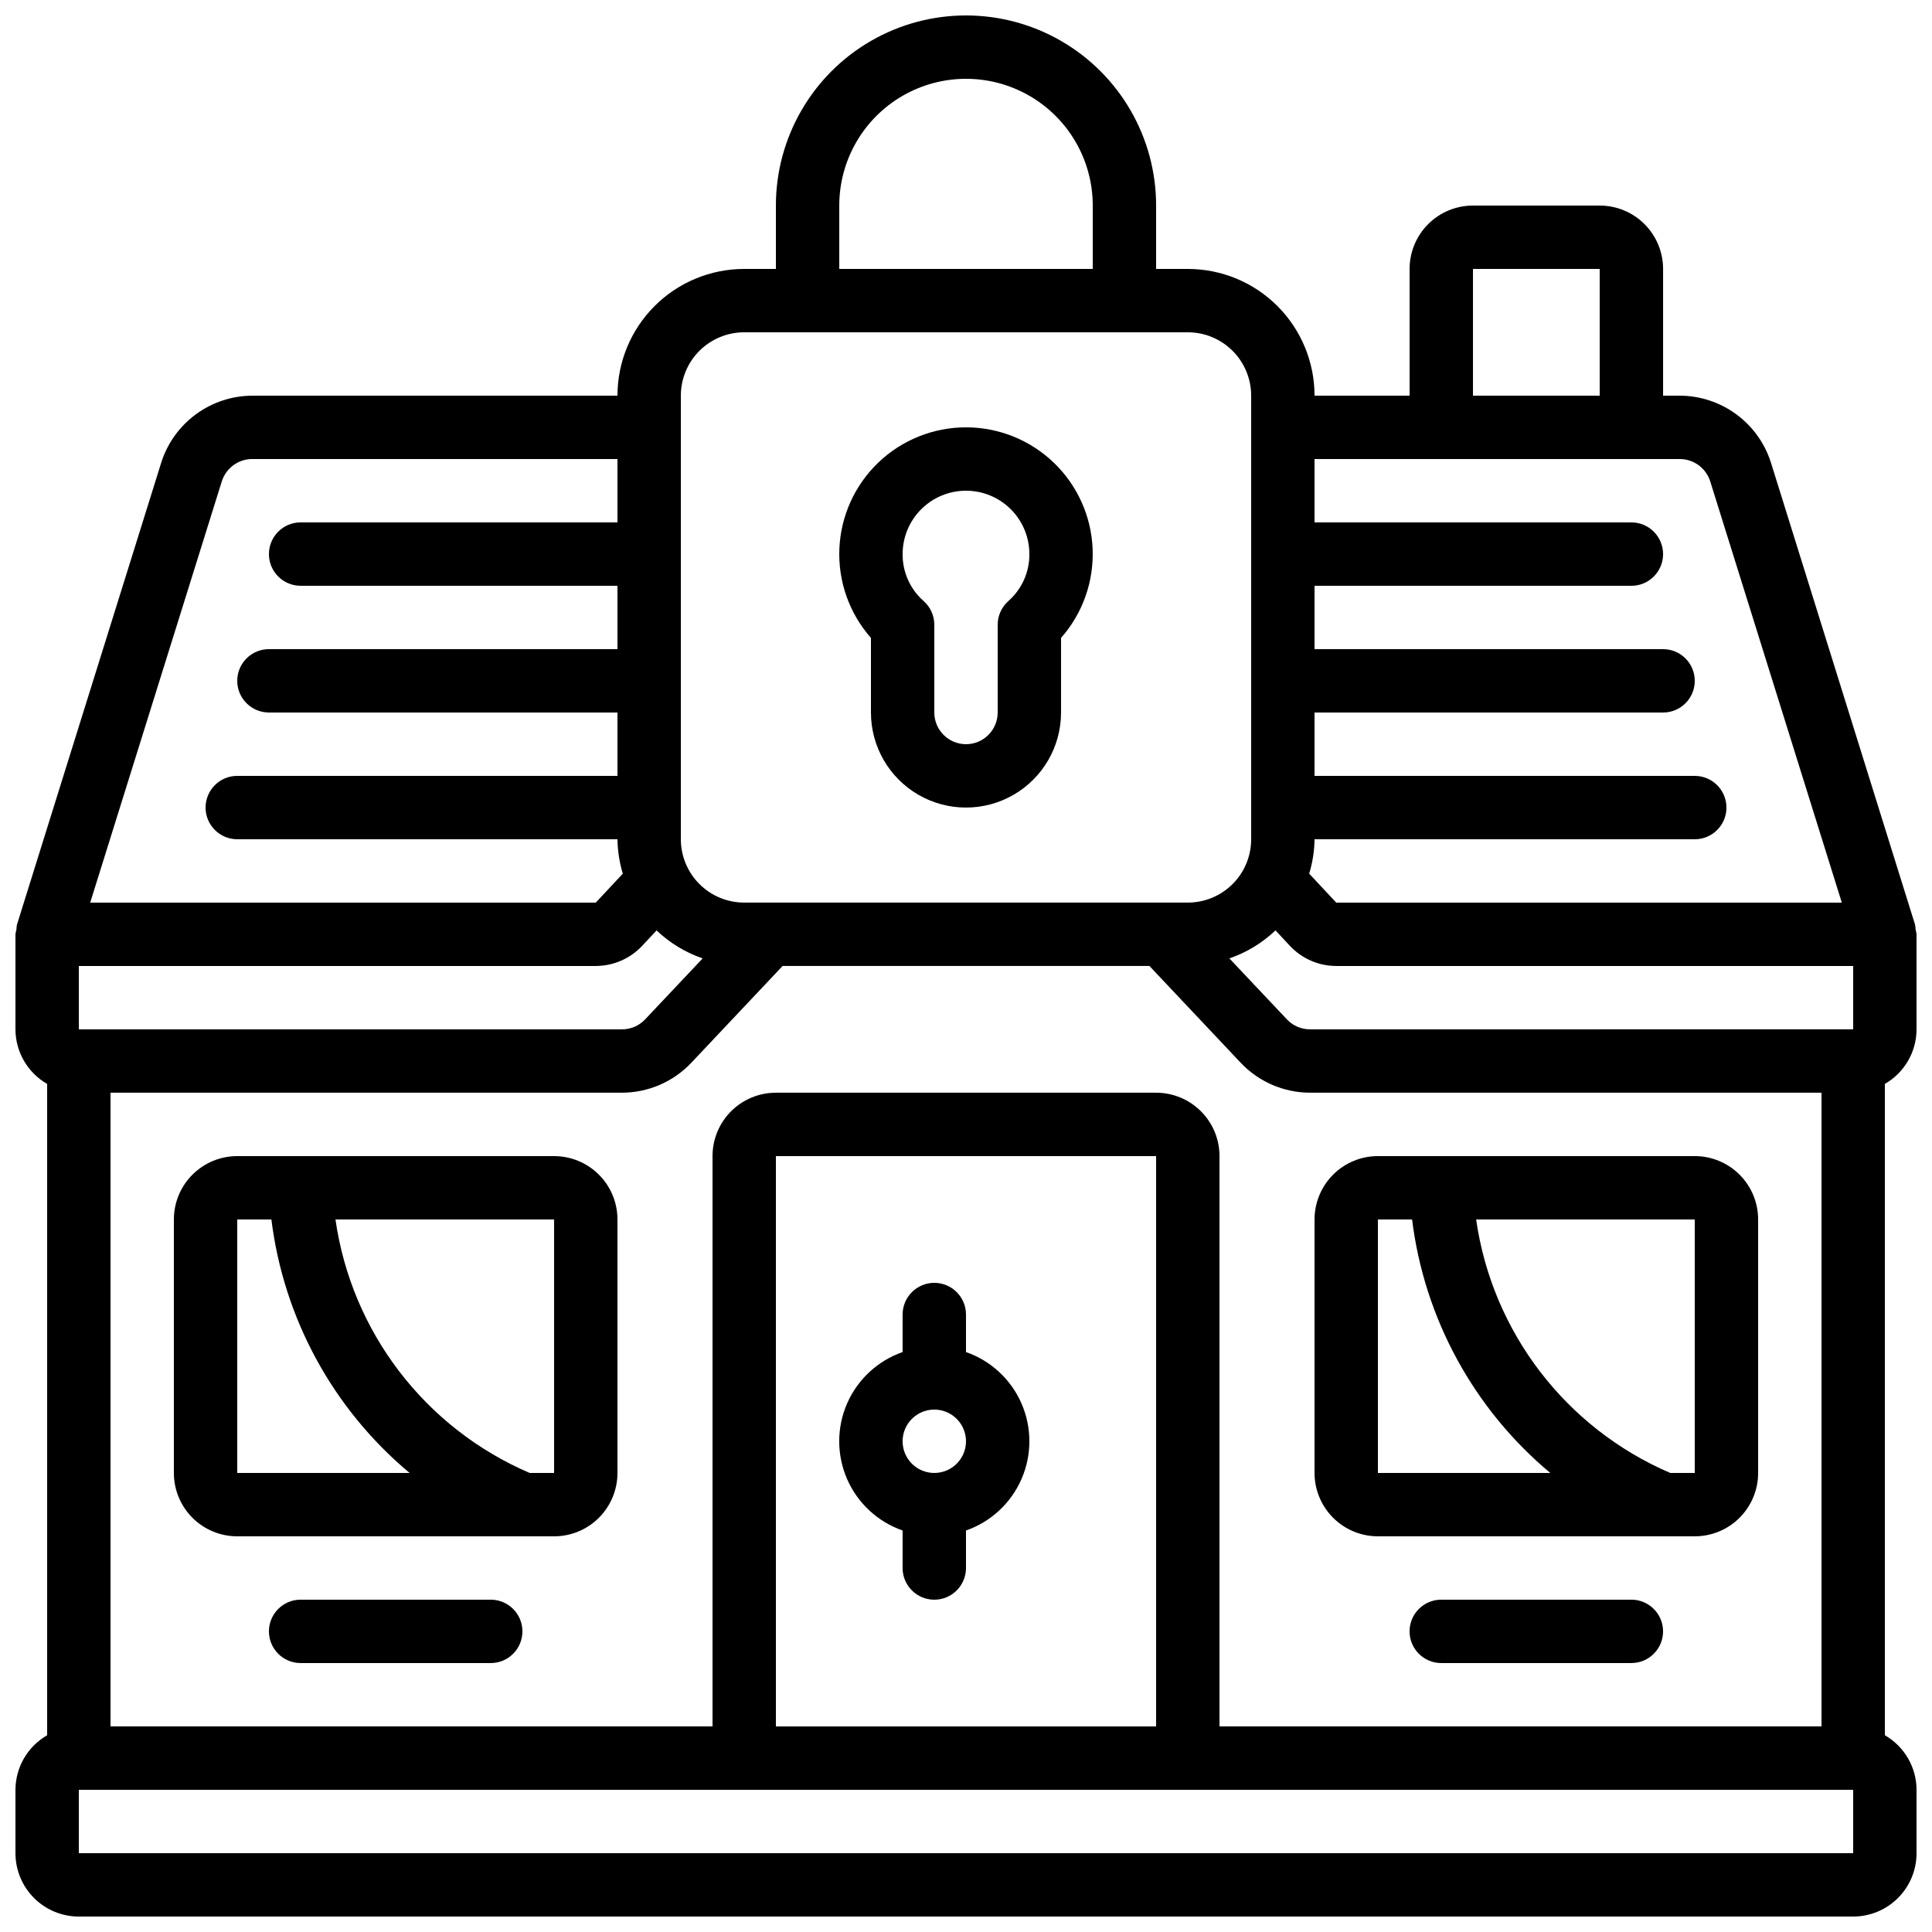<?xml version="1.0" encoding="UTF-8"?>
<!-- Uploaded to: ICON Repo, www.iconrepo.com, Generator: ICON Repo Mixer Tools -->
<svg width="800px" height="800px" version="1.1" viewBox="144 144 512 512" xmlns="http://www.w3.org/2000/svg">
 <defs>
  <clipPath id="a">
   <path d="m148.09 148.09h503.81v503.81h-503.81z"/>
  </clipPath>
 </defs>
 <g clip-path="url(#a)">
  <path d="m651.52 389.08-38.238-122.59c-1.645-5.106-4.859-9.559-9.188-12.727-4.328-3.164-9.547-4.883-14.91-4.906h-4.449v-33.586c0-4.457-1.77-8.727-4.922-11.875-3.148-3.152-7.418-4.918-11.875-4.918h-33.586c-4.453 0-8.727 1.766-11.875 4.918-3.148 3.148-4.918 7.418-4.918 11.875v33.586h-25.191c0-8.906-3.539-17.449-9.836-23.75-6.301-6.297-14.844-9.836-23.75-9.836h-8.398v-16.793c0-18-9.602-34.633-25.191-43.633-15.586-9-34.793-9-50.379 0-15.59 9-25.191 25.633-25.191 43.633v16.793h-8.395c-8.91 0-17.453 3.539-23.75 9.836-6.301 6.301-9.84 14.844-9.84 23.75h-96.816c-5.356 0.031-10.562 1.754-14.883 4.918-4.32 3.168-7.531 7.617-9.172 12.715l-38.281 122.59c-0.074 0.406-0.117 0.816-0.125 1.227-0.121 0.422-0.211 0.855-0.262 1.293v25.191c0.02 5.973 3.219 11.484 8.398 14.457v172.61c-5.18 2.977-8.379 8.488-8.398 14.461v16.793c0 4.453 1.77 8.727 4.918 11.875 3.148 3.148 7.422 4.918 11.875 4.918h470.22c4.453 0 8.727-1.77 11.875-4.918s4.918-7.422 4.918-11.875v-16.793c-0.016-5.973-3.219-11.484-8.395-14.461v-172.61c5.176-2.973 8.379-8.484 8.395-14.457v-25.191c-0.047-0.434-0.133-0.859-0.258-1.277-0.008-0.414-0.051-0.832-0.129-1.242zm-201.14 212.44h-100.76v-151.14h100.76zm0-167.94h-100.76c-4.453 0-8.727 1.77-11.875 4.918-3.148 3.148-4.918 7.422-4.918 11.875v151.14h-159.54v-167.94h135.57c6.93-0.016 13.555-2.871 18.32-7.902l24.227-25.684h97.199l24.227 25.688v-0.004c4.766 5.031 11.391 7.887 18.32 7.902h135.57v167.94h-159.54v-151.14c0-4.453-1.77-8.727-4.918-11.875-3.148-3.148-7.422-4.918-11.875-4.918zm-285.49-33.586h137c4.652-0.008 9.098-1.938 12.285-5.332l3.828-4.09c3.488 3.32 7.652 5.848 12.207 7.414l-15.25 16.164h0.004c-1.586 1.68-3.797 2.633-6.106 2.637h-143.96zm326.26 16.793c-2.309-0.004-4.519-0.957-6.102-2.637l-15.25-16.164c4.559-1.566 8.727-4.098 12.219-7.422l3.836 4.106c3.176 3.394 7.617 5.324 12.27 5.324h136.99v16.793zm43.203-201.52h33.586v33.586h-33.586zm-8.398 50.383h63.227l0.004-0.004c3.664 0.023 6.898 2.391 8.027 5.879l34.887 111.68h-133.98l-7.172-7.676v0.004c0.895-2.961 1.375-6.027 1.418-9.121h100.76c4.637 0 8.398-3.758 8.398-8.395 0-4.641-3.762-8.398-8.398-8.398h-100.76v-16.793h92.367c4.637 0 8.395-3.758 8.395-8.398 0-4.637-3.758-8.395-8.395-8.395h-92.367v-16.793h83.969c4.637 0 8.398-3.762 8.398-8.398 0-4.637-3.762-8.398-8.398-8.398h-83.969v-16.793zm-159.54-67.176c0-12 6.402-23.09 16.793-29.09 10.395-6 23.195-6 33.59 0 10.391 6 16.793 17.09 16.793 29.09v16.793h-67.176zm-41.984 50.383v-0.004c0-4.453 1.77-8.727 4.922-11.875 3.148-3.148 7.418-4.918 11.875-4.918h117.55c4.453 0 8.723 1.77 11.875 4.918 3.148 3.148 4.918 7.422 4.918 11.875v117.55c0 4.453-1.77 8.727-4.918 11.875-3.152 3.148-7.422 4.918-11.875 4.918h-117.55c-4.457 0-8.727-1.77-11.875-4.918-3.152-3.148-4.922-7.422-4.922-11.875zm-121.64 22.668c1.125-3.488 4.363-5.859 8.027-5.879h96.816v16.793h-83.969c-4.637 0-8.395 3.762-8.395 8.398 0 4.637 3.758 8.398 8.395 8.398h83.969v16.793h-92.363c-4.637 0-8.398 3.758-8.398 8.395 0 4.641 3.762 8.398 8.398 8.398h92.363v16.793h-100.76c-4.637 0-8.395 3.758-8.395 8.398 0 4.637 3.758 8.395 8.395 8.395h100.76c0.047 3.094 0.523 6.16 1.418 9.121l-7.168 7.672h-133.98zm-37.902 363.58v-16.793h470.22v16.793z"/>
 </g>
 <path d="m290.84 450.38h-83.969c-4.453 0-8.727 1.77-11.875 4.918-3.148 3.152-4.918 7.422-4.918 11.875v67.176c0 4.453 1.77 8.727 4.918 11.875 3.148 3.148 7.422 4.918 11.875 4.918h83.969c4.453 0 8.727-1.77 11.875-4.918 3.148-3.148 4.918-7.422 4.918-11.875v-67.176c0-4.453-1.77-8.723-4.918-11.875-3.148-3.148-7.422-4.918-11.875-4.918zm-83.969 16.793h9.051c3.254 26.227 16.348 50.238 36.629 67.176h-45.68zm77.484 67.176h0.004c-27.695-11.887-47.191-37.344-51.457-67.176h57.938v67.176z"/>
 <path d="m509.16 551.14h83.969c4.453 0 8.727-1.77 11.875-4.918 3.148-3.148 4.918-7.422 4.918-11.875v-67.176c0-4.453-1.77-8.723-4.918-11.875-3.148-3.148-7.422-4.918-11.875-4.918h-83.969c-4.453 0-8.723 1.77-11.875 4.918-3.148 3.152-4.918 7.422-4.918 11.875v67.176c0 4.453 1.77 8.727 4.918 11.875 3.152 3.148 7.422 4.918 11.875 4.918zm83.969-16.793h-6.5c-27.684-11.891-47.176-37.348-51.438-67.176h57.938zm-83.969-67.176h9.055c3.25 26.227 16.344 50.238 36.625 67.176h-45.68z"/>
 <path d="m383.2 549.6v9.941c0 4.637 3.762 8.395 8.398 8.395 4.637 0 8.398-3.758 8.398-8.395v-9.941c6.586-2.297 11.914-7.234 14.707-13.625 2.789-6.391 2.789-13.656 0-20.047-2.793-6.391-8.121-11.324-14.707-13.621v-9.941c0-4.637-3.762-8.398-8.398-8.398-4.637 0-8.398 3.762-8.398 8.398v9.941c-6.582 2.297-11.914 7.231-14.707 13.621-2.789 6.391-2.789 13.656 0 20.047 2.793 6.391 8.125 11.328 14.707 13.625zm8.398-32.043c3.394 0 6.457 2.047 7.758 5.184s0.582 6.75-1.82 9.148c-2.402 2.402-6.012 3.121-9.152 1.82-3.137-1.297-5.184-4.359-5.184-7.758 0-4.637 3.762-8.395 8.398-8.395z"/>
 <path d="m374.81 332.82c0 9 4.801 17.316 12.594 21.816 7.793 4.5 17.398 4.5 25.191 0s12.594-12.816 12.594-21.816v-19.766c5.734-6.5 8.73-14.961 8.367-23.621-0.359-8.656-4.055-16.84-10.309-22.836-6.254-6-14.582-9.348-23.246-9.348-8.668 0-16.996 3.348-23.25 9.348-6.254 5.996-9.949 14.18-10.309 22.836-0.363 8.66 2.637 17.121 8.367 23.621zm25.191-58.777c4.453 0 8.723 1.77 11.875 4.918 3.148 3.148 4.918 7.422 4.918 11.875 0.043 4.738-1.973 9.262-5.516 12.402-1.828 1.594-2.879 3.898-2.883 6.324v23.258c0 4.637-3.758 8.398-8.395 8.398-4.641 0-8.398-3.762-8.398-8.398v-23.258c-0.004-2.426-1.051-4.731-2.879-6.324-3.547-3.141-5.559-7.664-5.519-12.402 0-4.453 1.77-8.727 4.922-11.875 3.148-3.148 7.418-4.918 11.875-4.918z"/>
 <path d="m274.05 567.93h-50.383c-4.637 0-8.395 3.762-8.395 8.398s3.758 8.398 8.395 8.398h50.383c4.637 0 8.395-3.762 8.395-8.398s-3.758-8.398-8.395-8.398z"/>
 <path d="m576.33 567.93h-50.383c-4.637 0-8.395 3.762-8.395 8.398s3.758 8.398 8.395 8.398h50.383c4.637 0 8.398-3.762 8.398-8.398s-3.762-8.398-8.398-8.398z"/>
</svg>